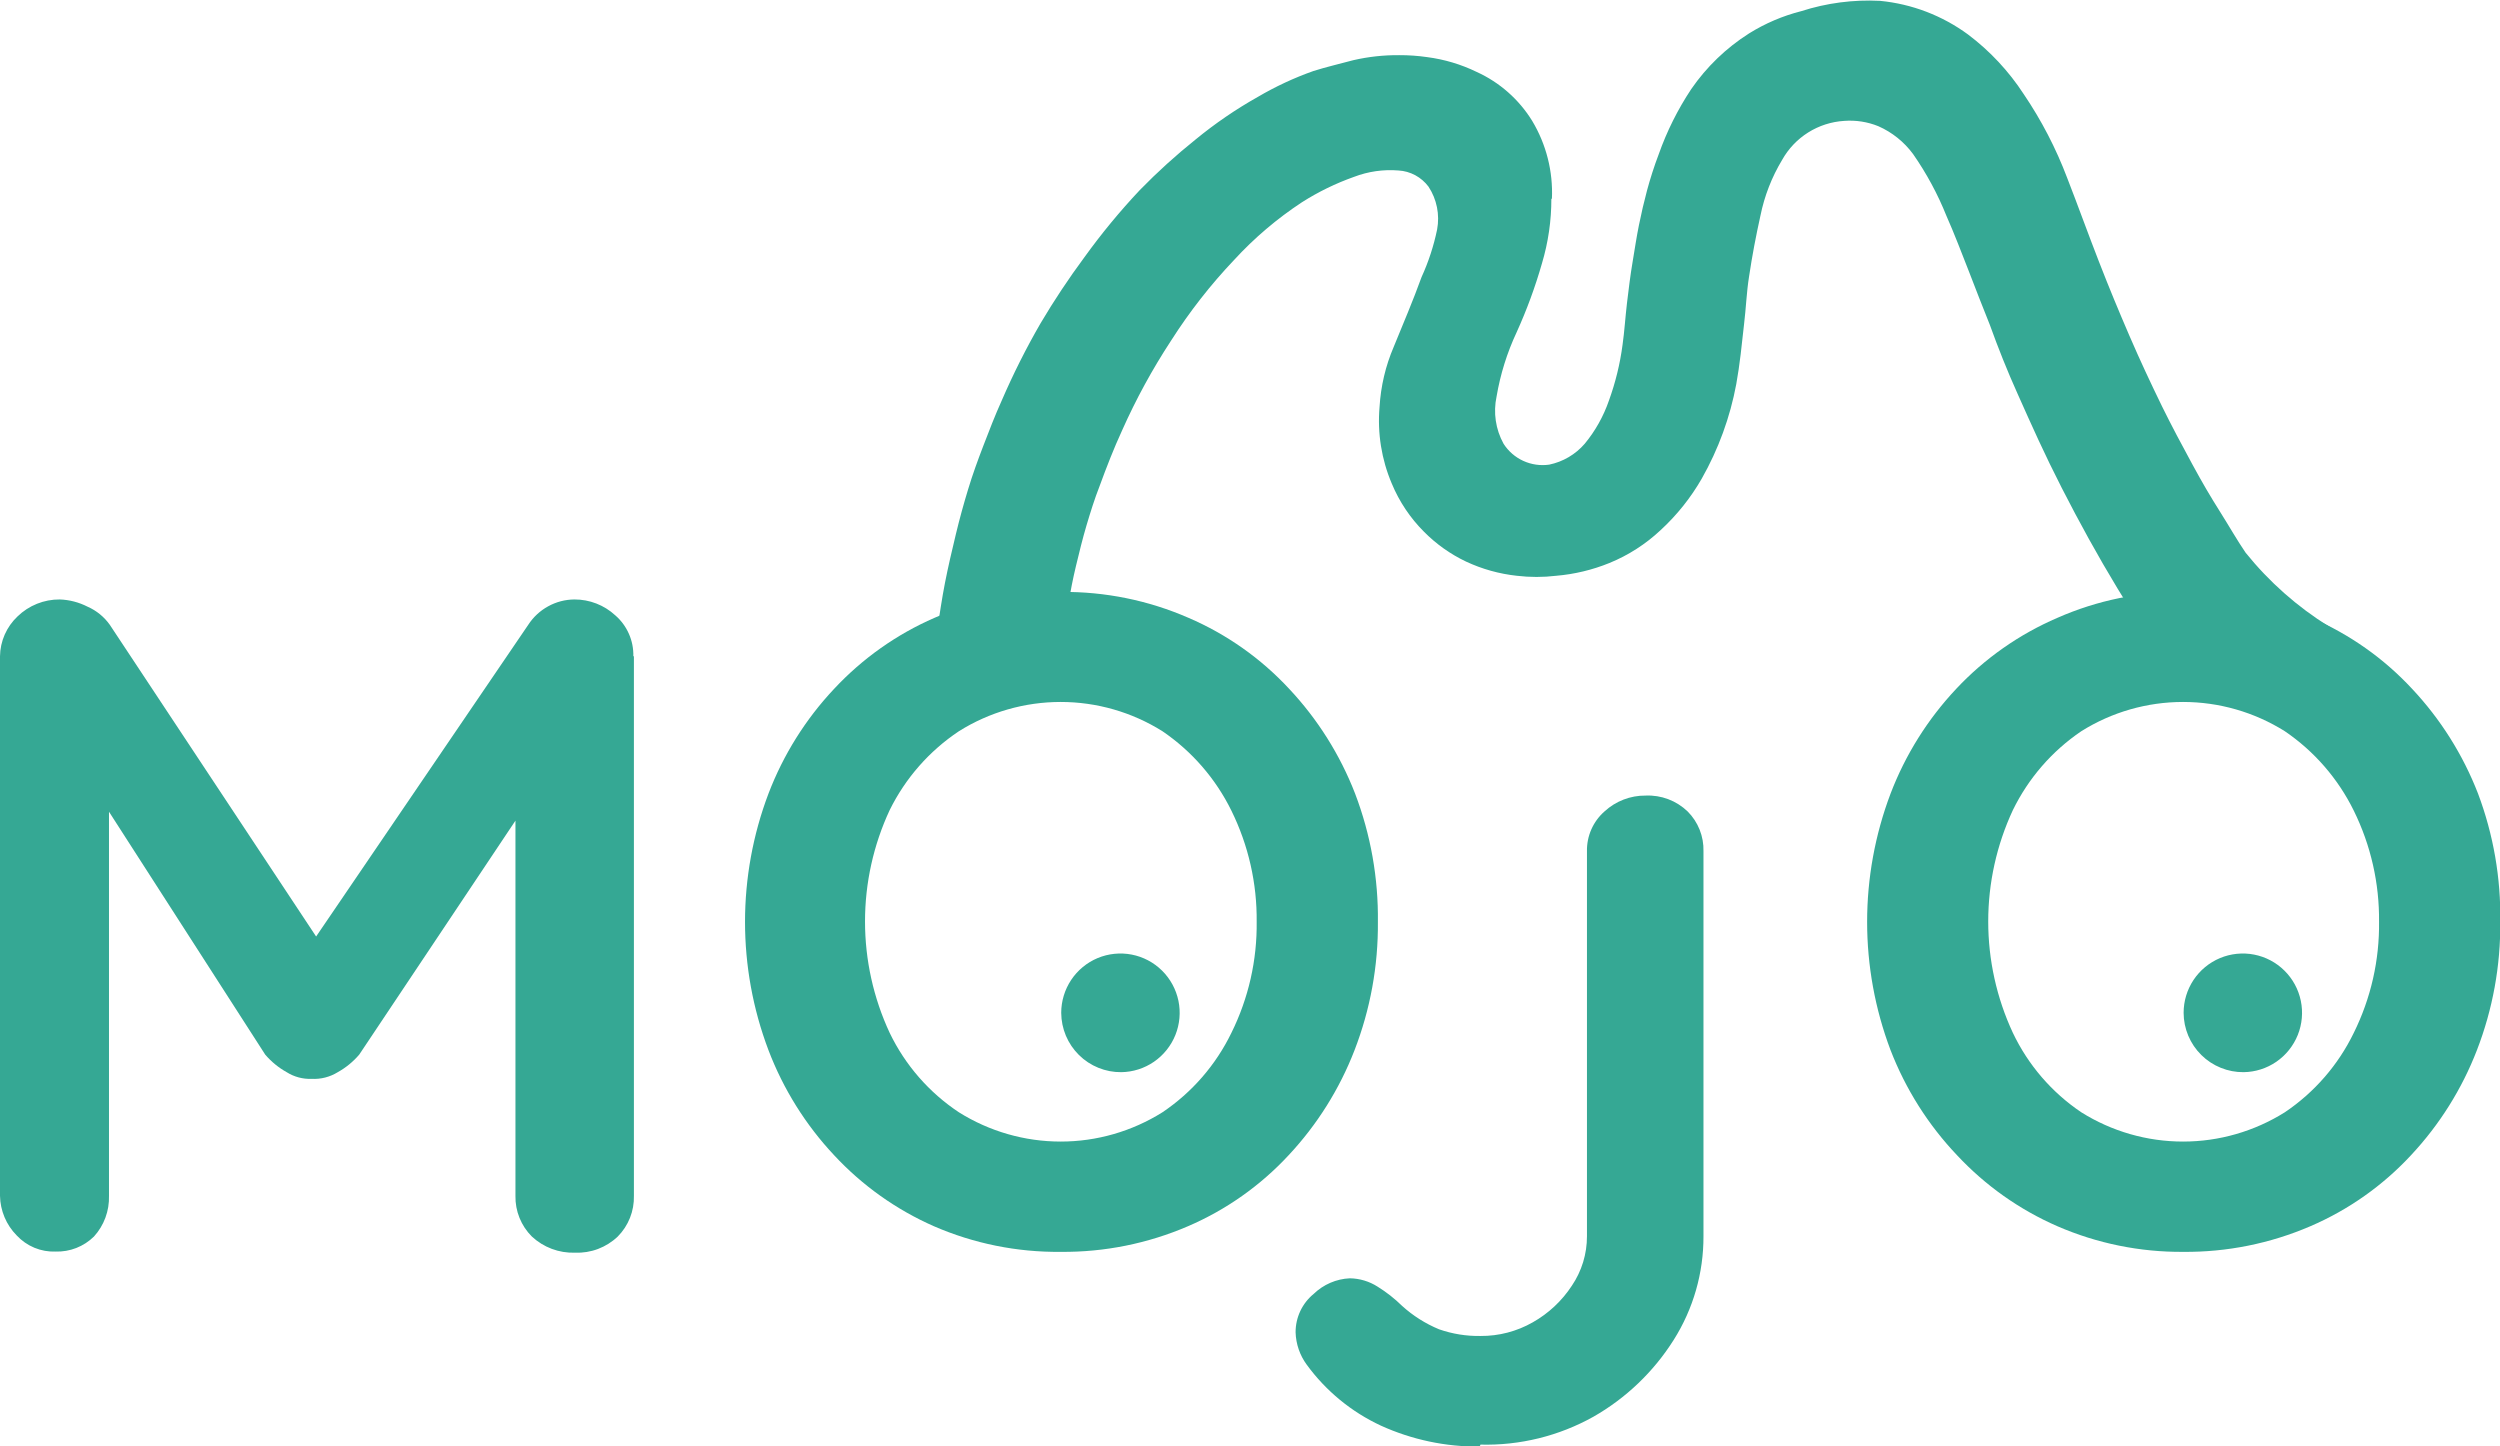 <svg width="121" height="70" viewBox="0 0 121 70" fill="none" xmlns="http://www.w3.org/2000/svg">
<g clip-path="url(#clip0_169_869)">
<path d="M75.086 9.613C75.088 10.677 74.934 11.735 74.629 12.754C74.303 13.893 73.893 15.006 73.404 16.084C72.943 17.069 72.617 18.113 72.435 19.186C72.268 19.965 72.387 20.779 72.772 21.477C73.004 21.84 73.336 22.128 73.727 22.307C74.118 22.486 74.553 22.549 74.979 22.489C75.648 22.351 76.254 21.995 76.701 21.477C77.213 20.857 77.609 20.149 77.872 19.388C78.189 18.515 78.41 17.611 78.531 16.691C78.625 16.031 78.666 15.343 78.746 14.669C78.827 13.995 78.908 13.321 79.016 12.687C79.123 12.053 79.204 11.487 79.325 10.894C79.446 10.301 79.567 9.775 79.715 9.222C79.863 8.669 80.065 8.036 80.281 7.469C80.674 6.357 81.203 5.297 81.855 4.314C82.597 3.236 83.549 2.319 84.654 1.618C85.437 1.13 86.29 0.766 87.184 0.539C88.412 0.144 89.703 -0.025 90.992 0.041C92.534 0.19 94.008 0.754 95.257 1.672C96.315 2.47 97.226 3.446 97.949 4.557C98.804 5.819 99.508 7.176 100.048 8.602C100.573 9.95 101.057 11.298 101.582 12.646C102.107 13.995 102.551 15.06 103.062 16.246C103.574 17.433 104.098 18.552 104.65 19.684C105.108 20.615 105.605 21.545 106.103 22.462C106.601 23.378 106.965 23.999 107.449 24.767C107.933 25.536 108.256 26.115 108.687 26.749C109.822 28.159 111.187 29.367 112.724 30.322C114.527 31.373 110.907 30.645 110.853 31.346C110.821 31.932 110.607 32.493 110.24 32.95C109.873 33.407 109.372 33.738 108.808 33.895C108.199 34.071 107.552 34.059 106.95 33.862C106.347 33.665 105.818 33.291 105.431 32.789C104.369 31.407 103.385 29.967 102.484 28.475C101.528 26.897 100.64 25.279 99.792 23.621C98.945 21.963 98.339 20.601 97.653 19.064C97.155 17.959 96.711 16.84 96.307 15.72C95.957 14.858 95.634 14.008 95.298 13.145C94.961 12.283 94.585 11.298 94.208 10.449C93.785 9.393 93.243 8.389 92.593 7.456C92.159 6.867 91.579 6.402 90.911 6.108C90.386 5.895 89.82 5.808 89.256 5.851C88.638 5.89 88.04 6.082 87.515 6.412C86.991 6.742 86.558 7.198 86.255 7.739C85.754 8.571 85.399 9.483 85.206 10.435C84.99 11.406 84.802 12.39 84.654 13.388C84.533 14.143 84.506 14.925 84.412 15.694C84.304 16.664 84.21 17.635 84.035 18.592C83.736 20.198 83.172 21.743 82.366 23.163C81.834 24.091 81.162 24.932 80.375 25.657C79.653 26.335 78.814 26.874 77.899 27.248C77.074 27.584 76.203 27.793 75.315 27.868C74.685 27.943 74.048 27.943 73.418 27.868C72.565 27.776 71.733 27.544 70.955 27.18C70.2 26.821 69.512 26.333 68.923 25.738C68.255 25.071 67.724 24.278 67.362 23.405C66.865 22.237 66.662 20.964 66.77 19.698C66.829 18.695 67.061 17.709 67.457 16.786C67.914 15.667 68.398 14.534 68.802 13.415C69.139 12.677 69.392 11.904 69.556 11.11C69.691 10.389 69.542 9.645 69.139 9.033C68.968 8.805 68.749 8.616 68.499 8.481C68.247 8.346 67.97 8.267 67.685 8.251C66.954 8.192 66.218 8.298 65.532 8.561C64.65 8.874 63.806 9.286 63.016 9.788C61.811 10.58 60.708 11.517 59.733 12.579C58.592 13.781 57.569 15.091 56.678 16.489C55.773 17.87 54.981 19.322 54.31 20.83C53.906 21.707 53.556 22.61 53.22 23.527C52.977 24.147 52.776 24.794 52.587 25.428C52.399 26.061 52.224 26.776 52.076 27.396C51.928 28.016 51.82 28.569 51.726 29.149C51.632 29.729 51.565 30.389 51.497 31.023C51.463 31.509 51.34 31.984 51.134 32.425C50.938 32.812 50.662 33.152 50.324 33.422C49.986 33.693 49.594 33.888 49.175 33.994C48.755 34.1 48.318 34.115 47.892 34.037C47.466 33.959 47.062 33.791 46.707 33.544C46.197 33.233 45.795 32.773 45.554 32.225C45.314 31.678 45.246 31.07 45.361 30.484C45.482 29.715 45.59 28.96 45.738 28.205C45.886 27.45 46.074 26.641 46.263 25.859C46.451 25.077 46.639 24.403 46.855 23.689C47.07 22.974 47.326 22.273 47.595 21.572C47.864 20.871 48.16 20.102 48.483 19.388C49.038 18.103 49.667 16.851 50.367 15.64C51.017 14.544 51.722 13.482 52.48 12.458C53.305 11.313 54.204 10.223 55.171 9.195C56.017 8.328 56.916 7.513 57.862 6.755C58.805 5.98 59.813 5.29 60.876 4.692C61.731 4.189 62.633 3.769 63.568 3.438C64.2 3.236 64.913 3.074 65.505 2.912C66.233 2.744 66.979 2.663 67.726 2.67C68.176 2.668 68.626 2.699 69.071 2.764C69.903 2.872 70.712 3.113 71.466 3.479C72.579 3.983 73.516 4.81 74.158 5.851C74.84 6.988 75.172 8.301 75.113 9.627L75.086 9.613Z" fill="#35A894"/>
<path d="M54.27 51.893C54.835 51.885 55.385 51.71 55.851 51.39C56.317 51.069 56.678 50.618 56.889 50.093C57.1 49.567 57.151 48.991 57.036 48.437C56.92 47.882 56.644 47.374 56.242 46.977C55.84 46.579 55.329 46.31 54.774 46.202C54.219 46.095 53.645 46.154 53.123 46.372C52.602 46.591 52.157 46.959 51.844 47.43C51.531 47.901 51.363 48.455 51.363 49.021C51.365 49.401 51.442 49.777 51.589 50.128C51.736 50.478 51.951 50.795 52.221 51.062C52.491 51.329 52.811 51.54 53.163 51.682C53.514 51.825 53.891 51.897 54.27 51.893Z" fill="#35A894"/>
<path d="M108.593 51.893C109.158 51.885 109.708 51.71 110.174 51.39C110.64 51.069 111.001 50.618 111.212 50.093C111.423 49.567 111.474 48.991 111.359 48.437C111.244 47.882 110.968 47.374 110.565 46.977C110.163 46.579 109.652 46.31 109.097 46.202C108.542 46.095 107.968 46.154 107.447 46.372C106.925 46.591 106.48 46.959 106.167 47.43C105.854 47.901 105.687 48.455 105.687 49.021C105.688 49.401 105.765 49.777 105.912 50.128C106.059 50.478 106.274 50.795 106.544 51.062C106.814 51.329 107.134 51.54 107.486 51.682C107.838 51.825 108.214 51.897 108.593 51.893Z" fill="#35A894"/>
<path d="M66.69 44.627C66.708 46.747 66.324 48.851 65.56 50.828C64.832 52.712 63.749 54.437 62.371 55.911C61.004 57.385 59.345 58.556 57.5 59.349C55.554 60.187 53.455 60.61 51.337 60.59C49.227 60.612 47.136 60.19 45.2 59.349C43.373 58.545 41.729 57.375 40.37 55.911C38.991 54.44 37.912 52.714 37.194 50.828C35.681 46.828 35.681 42.411 37.194 38.411C37.913 36.53 38.991 34.808 40.37 33.342C41.737 31.875 43.39 30.704 45.227 29.904C47.16 29.052 49.252 28.625 51.364 28.65C53.483 28.629 55.583 29.056 57.526 29.904C59.371 30.697 61.031 31.868 62.398 33.342C63.776 34.811 64.858 36.532 65.587 38.411C66.342 40.395 66.716 42.504 66.69 44.627ZM60.823 44.627C60.844 42.757 60.425 40.91 59.599 39.234C58.837 37.685 57.688 36.361 56.262 35.391C54.785 34.465 53.078 33.975 51.337 33.975C49.595 33.975 47.888 34.465 46.411 35.391C44.979 36.346 43.824 37.662 43.061 39.207C42.275 40.895 41.867 42.736 41.867 44.599C41.867 46.463 42.275 48.304 43.061 49.992C43.812 51.552 44.97 52.88 46.411 53.835C47.888 54.761 49.595 55.252 51.337 55.252C53.078 55.252 54.785 54.761 56.262 53.835C57.693 52.872 58.845 51.546 59.599 49.992C60.428 48.318 60.848 46.469 60.823 44.599V44.627Z" fill="#35A894"/>
<path d="M121.013 44.627C121.031 46.747 120.647 48.851 119.883 50.828C119.155 52.712 118.072 54.437 116.694 55.911C115.327 57.385 113.668 58.556 111.823 59.349C109.877 60.187 107.778 60.61 105.66 60.59C103.568 60.605 101.496 60.182 99.577 59.349C97.74 58.548 96.087 57.378 94.719 55.911C93.326 54.444 92.234 52.717 91.503 50.828C89.991 46.828 89.991 42.411 91.503 38.411C92.222 36.53 93.301 34.808 94.679 33.342C96.058 31.87 97.726 30.7 99.577 29.904C101.51 29.052 103.602 28.625 105.713 28.65C107.833 28.629 109.933 29.056 111.876 29.904C113.721 30.697 115.381 31.868 116.748 33.342C118.126 34.811 119.208 36.532 119.937 38.411C120.683 40.397 121.048 42.505 121.013 44.627ZM115.146 44.627C115.167 42.757 114.748 40.91 113.922 39.234C113.16 37.685 112.011 36.361 110.585 35.391C109.108 34.465 107.401 33.975 105.66 33.975C103.918 33.975 102.211 34.465 100.735 35.391C99.317 36.351 98.176 37.667 97.424 39.207C96.638 40.895 96.23 42.736 96.23 44.599C96.23 46.463 96.638 48.304 97.424 49.992C98.164 51.547 99.307 52.874 100.735 53.835C102.211 54.761 103.918 55.252 105.66 55.252C107.401 55.252 109.108 54.761 110.585 53.835C112.016 52.872 113.168 51.546 113.922 49.992C114.751 48.318 115.171 46.469 115.146 44.599V44.627Z" fill="#35A894"/>
<path d="M71.615 70.014C69.969 70.028 68.338 69.683 66.838 69.002C65.41 68.339 64.174 67.323 63.245 66.05C62.911 65.595 62.724 65.05 62.707 64.486C62.705 64.13 62.783 63.778 62.934 63.456C63.085 63.135 63.307 62.85 63.582 62.625C64.053 62.169 64.676 61.9 65.331 61.87C65.808 61.877 66.275 62.017 66.677 62.275C67.105 62.54 67.502 62.852 67.861 63.205C68.388 63.683 68.993 64.066 69.651 64.338C70.295 64.563 70.973 64.672 71.656 64.661C72.542 64.668 73.415 64.44 74.185 64.001C74.951 63.569 75.602 62.958 76.083 62.221C76.558 61.516 76.811 60.685 76.809 59.834V41.202C76.802 40.838 76.874 40.477 77.02 40.144C77.167 39.811 77.384 39.514 77.657 39.274C78.2 38.774 78.912 38.499 79.649 38.506C80.022 38.489 80.394 38.549 80.743 38.681C81.093 38.813 81.411 39.015 81.681 39.274C81.933 39.526 82.131 39.827 82.263 40.159C82.395 40.49 82.458 40.845 82.448 41.202V59.834C82.454 61.61 81.955 63.35 81.008 64.85C80.036 66.392 78.701 67.67 77.119 68.571C75.451 69.503 73.564 69.968 71.656 69.919L71.615 70.014Z" fill="#35A894"/>
<path d="M30.681 31.764V57.879C30.69 58.243 30.625 58.605 30.491 58.944C30.357 59.282 30.156 59.589 29.9 59.848C29.625 60.111 29.299 60.315 28.943 60.45C28.587 60.584 28.208 60.645 27.828 60.63C27.057 60.655 26.307 60.374 25.742 59.848C25.484 59.59 25.28 59.283 25.144 58.945C25.007 58.607 24.941 58.244 24.948 57.879V39.719L17.386 51.044C17.093 51.386 16.742 51.674 16.349 51.893C15.97 52.127 15.529 52.24 15.085 52.217C14.658 52.234 14.235 52.121 13.874 51.893C13.481 51.674 13.13 51.386 12.837 51.044L5.275 39.287V57.879C5.296 58.605 5.036 59.311 4.548 59.848C4.304 60.088 4.013 60.277 3.694 60.402C3.375 60.527 3.034 60.586 2.691 60.576C2.34 60.589 1.989 60.526 1.664 60.391C1.339 60.256 1.047 60.052 0.807 59.794C0.303 59.283 0.014 58.597 0 57.879L0 31.764C0.005 31.402 0.083 31.045 0.228 30.714C0.374 30.383 0.585 30.084 0.848 29.836C1.395 29.304 2.13 29.008 2.893 29.014C3.362 29.03 3.821 29.15 4.239 29.364C4.67 29.553 5.042 29.856 5.315 30.241L15.3 45.327L25.567 30.241C25.809 29.867 26.14 29.56 26.53 29.346C26.92 29.131 27.356 29.017 27.801 29.014C28.533 29.011 29.24 29.285 29.779 29.782C30.062 30.027 30.287 30.332 30.438 30.675C30.59 31.017 30.663 31.39 30.654 31.764H30.681Z" fill="#35A894"/>
</g>
<defs>
<clipPath id="clip0_169_869">
<rect width="121" height="70" fill="white"/>
</clipPath>
</defs>
</svg>
